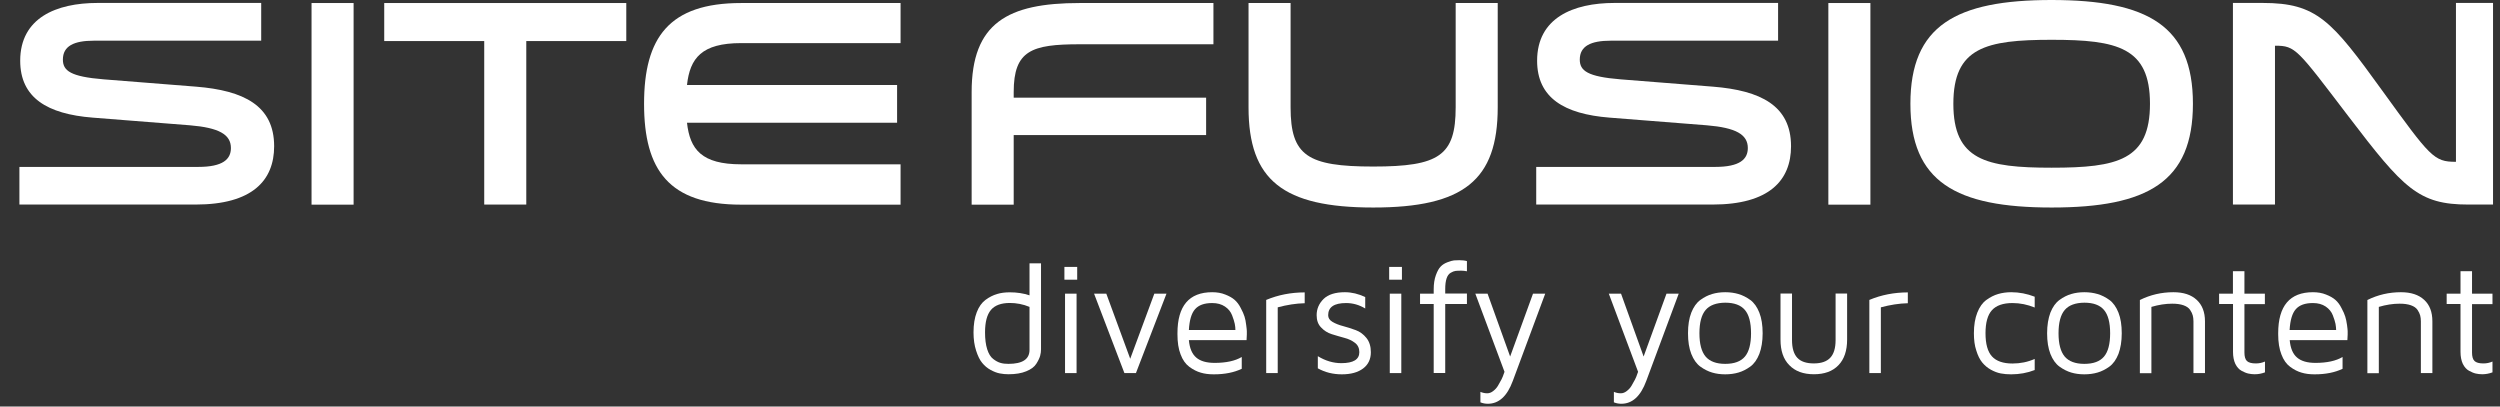 <svg width="123" height="20" viewBox="0 0 123 20" fill="none" xmlns="http://www.w3.org/2000/svg">
<rect x="0" y="0" width="123" height="20" fill="#333333" stroke="none"/>
<g clip-path="url(#clip0_208_14322)">
<path d="M9.754 8.212C10.97 8.212 11.361 7.833 11.361 7.283C11.361 6.614 10.768 6.284 9.349 6.165L4.557 5.787C2.33 5.611 0.994 4.814 0.994 2.988C0.994 0.884 2.76 0.145 4.803 0.145H12.851V2.002H4.614C3.643 2.002 3.094 2.262 3.094 2.931C3.094 3.481 3.472 3.771 5.093 3.903L9.653 4.264C11.985 4.453 13.488 5.193 13.488 7.195C13.488 8.876 12.416 10.064 9.622 10.064H0.955V8.212H9.754Z" fill="white"/>
<path d="M17.397 0.149H15.328V10.069H17.397V0.149Z" fill="white"/>
<path d="M18.904 0.149V2.02H23.824V10.064H25.893V2.02H30.813V0.149H18.904Z" fill="white"/>
<path d="M36.463 2.121C34.521 2.121 33.946 2.86 33.8 4.181H44.137V6.038H33.8C33.946 7.358 34.525 8.084 36.463 8.084H44.308V10.069H36.463C32.917 10.069 31.688 8.37 31.688 5.109C31.688 1.848 32.917 0.149 36.463 0.149H44.308V2.121H36.463V2.121Z" fill="white"/>
<path d="M53.116 2.178C50.757 2.178 49.874 2.482 49.874 4.528V4.805H59.341V6.645H49.874V10.069H47.805V4.528C47.805 1.135 49.571 0.149 53.116 0.149H59.701V2.178H53.116V2.178Z" fill="white"/>
<path d="M61.428 0.149H63.497V5.281C63.497 7.657 64.323 8.194 67.564 8.194C70.806 8.194 71.619 7.657 71.619 5.281V0.149H73.688V5.281C73.688 8.863 72.01 10.21 67.564 10.21C63.119 10.21 61.428 8.863 61.428 5.281V0.149V0.149Z" fill="white"/>
<path d="M84.385 8.212C85.602 8.212 85.993 7.833 85.993 7.283C85.993 6.614 85.4 6.284 83.981 6.165L79.188 5.787C76.961 5.611 75.626 4.814 75.626 2.988C75.626 0.884 77.391 0.145 79.434 0.145H87.482V2.002H79.245C78.275 2.002 77.725 2.262 77.725 2.931C77.725 3.481 78.103 3.771 79.724 3.903L84.284 4.264C86.617 4.453 88.119 5.193 88.119 7.195C88.119 8.876 87.047 10.064 84.253 10.064H75.582V8.212H84.385Z" fill="white"/>
<path d="M92.024 0.149H89.955V10.069H92.024V0.149Z" fill="white"/>
<path d="M107.892 5.105C107.892 8.947 105.664 10.21 100.942 10.21C96.224 10.21 93.992 8.947 93.992 5.105C93.992 1.263 96.224 0 100.942 0C105.664 0.004 107.892 1.263 107.892 5.105ZM105.779 5.105C105.779 2.337 104.188 1.958 100.942 1.958C97.696 1.958 96.105 2.337 96.105 5.105C96.105 7.873 97.696 8.251 100.942 8.251C104.188 8.251 105.779 7.877 105.779 5.105Z" fill="white"/>
<path d="M111.929 10.064H109.86V0.145H111.322C113.985 0.145 114.709 0.999 117.213 4.467C119.572 7.728 119.748 7.961 120.82 7.961H120.833V0.145H122.902V10.064H121.439C118.993 10.064 118.255 9.281 115.548 5.73C113.014 2.407 112.943 2.249 111.942 2.249H111.929V10.064Z" fill="white"/>
<path d="M47.897 16.354C47.897 15.966 47.95 15.636 48.056 15.363C48.161 15.09 48.306 14.888 48.49 14.752C48.675 14.615 48.864 14.523 49.053 14.466C49.242 14.408 49.452 14.382 49.685 14.382C50.028 14.382 50.353 14.43 50.652 14.531V12.956H51.218V17.185C51.218 17.291 51.205 17.396 51.175 17.506C51.144 17.616 51.082 17.748 50.986 17.898C50.889 18.052 50.722 18.175 50.489 18.268C50.256 18.365 49.966 18.413 49.619 18.413C49.474 18.413 49.334 18.4 49.193 18.373C49.053 18.347 48.903 18.29 48.741 18.202C48.578 18.114 48.438 17.995 48.324 17.854C48.205 17.713 48.108 17.511 48.025 17.251C47.941 16.996 47.897 16.697 47.897 16.354ZM48.464 16.354C48.464 16.683 48.499 16.956 48.569 17.181C48.64 17.401 48.736 17.564 48.864 17.66C48.987 17.757 49.11 17.823 49.224 17.854C49.338 17.889 49.47 17.902 49.615 17.902C50.305 17.902 50.652 17.674 50.652 17.216V15.099C50.335 14.967 50.01 14.906 49.685 14.906C49.259 14.906 48.947 15.02 48.754 15.249C48.561 15.478 48.464 15.843 48.464 16.354Z" fill="white"/>
<path d="M52.369 13.132H52.998V13.761H52.369V13.132ZM52.4 18.356H52.967V14.448H52.4V18.356Z" fill="white"/>
<path d="M53.828 14.448H54.43L55.607 17.651L56.793 14.448H57.391L55.888 18.356H55.321L53.828 14.448Z" fill="white"/>
<path d="M57.931 16.45V16.424V16.393C57.931 15.051 58.502 14.377 59.64 14.377C59.877 14.377 60.092 14.413 60.285 14.492C60.479 14.567 60.633 14.655 60.747 14.756C60.861 14.857 60.962 14.989 61.045 15.156C61.133 15.319 61.195 15.46 61.23 15.575C61.265 15.689 61.296 15.83 61.313 15.992C61.335 16.151 61.344 16.252 61.344 16.292V16.459L61.331 16.736H58.493C58.528 17.128 58.647 17.414 58.853 17.59C59.055 17.766 59.358 17.854 59.758 17.854C60.325 17.854 60.769 17.757 61.094 17.564V18.145C60.716 18.325 60.264 18.417 59.728 18.417H59.706C59.477 18.417 59.266 18.391 59.077 18.334C58.889 18.281 58.7 18.184 58.515 18.048C58.331 17.911 58.186 17.709 58.085 17.436C57.979 17.168 57.931 16.837 57.931 16.45ZM58.493 16.235H60.782C60.782 16.147 60.773 16.045 60.751 15.935C60.729 15.825 60.685 15.684 60.619 15.513C60.553 15.341 60.439 15.196 60.268 15.082C60.097 14.967 59.89 14.91 59.64 14.91C59.253 14.91 58.972 15.011 58.796 15.214C58.62 15.412 58.52 15.755 58.493 16.235Z" fill="white"/>
<path d="M62.297 18.356V14.756C62.886 14.509 63.519 14.386 64.191 14.386V14.919C63.765 14.928 63.321 14.998 62.864 15.121V18.356H62.297V18.356Z" fill="white"/>
<path d="M64.779 15.508C64.779 15.196 64.894 14.932 65.122 14.707C65.35 14.488 65.698 14.377 66.168 14.377C66.501 14.377 66.835 14.457 67.169 14.615V15.178C66.871 14.998 66.559 14.91 66.229 14.91C65.64 14.91 65.346 15.108 65.346 15.508C65.346 15.645 65.416 15.755 65.561 15.838C65.702 15.922 65.878 15.992 66.084 16.045C66.291 16.102 66.497 16.164 66.704 16.243C66.91 16.318 67.086 16.45 67.231 16.631C67.376 16.816 67.446 17.044 67.446 17.33C67.446 17.669 67.319 17.938 67.068 18.127C66.813 18.32 66.466 18.417 66.018 18.417C65.583 18.417 65.192 18.32 64.837 18.122V17.524C65.21 17.753 65.597 17.867 65.992 17.867C66.585 17.867 66.879 17.687 66.879 17.326C66.879 17.132 66.809 16.978 66.664 16.868C66.523 16.758 66.348 16.675 66.141 16.622C65.935 16.565 65.728 16.507 65.522 16.441C65.315 16.375 65.14 16.265 64.999 16.111C64.85 15.962 64.779 15.759 64.779 15.508Z" fill="white"/>
<path d="M68.347 13.132H68.975V13.761H68.347V13.132ZM68.377 18.356H68.944V14.448H68.377V18.356Z" fill="white"/>
<path d="M69.866 14.963V14.448H70.538V14.236C70.538 13.968 70.574 13.735 70.644 13.541C70.714 13.348 70.793 13.202 70.881 13.114C70.969 13.022 71.083 12.951 71.224 12.899C71.364 12.846 71.47 12.819 71.54 12.811C71.615 12.806 71.698 12.802 71.799 12.802C71.94 12.802 72.063 12.815 72.173 12.846V13.347C72.067 13.325 71.975 13.317 71.891 13.317C71.769 13.317 71.672 13.321 71.606 13.33C71.54 13.339 71.461 13.37 71.373 13.422C71.281 13.475 71.215 13.568 71.171 13.7C71.127 13.832 71.105 14.008 71.105 14.223V14.443H72.173V14.958H71.105V18.351H70.538V14.958H69.866V14.963Z" fill="white"/>
<path d="M72.586 14.448H73.188L74.299 17.541L75.424 14.448H76.025L74.431 18.738C74.154 19.491 73.745 19.865 73.201 19.865C73.078 19.865 72.955 19.843 72.836 19.795V19.28C72.942 19.324 73.051 19.35 73.17 19.35C73.271 19.35 73.368 19.315 73.464 19.24C73.561 19.165 73.64 19.082 73.701 18.976C73.763 18.875 73.82 18.769 73.873 18.668C73.925 18.562 73.961 18.474 73.983 18.4L74.022 18.294L72.586 14.448Z" fill="white"/>
<path d="M79.153 14.448H79.755L80.866 17.541L81.991 14.448H82.593L80.998 18.738C80.721 19.491 80.313 19.865 79.768 19.865C79.645 19.865 79.522 19.843 79.403 19.795V19.28C79.509 19.324 79.619 19.35 79.742 19.35C79.843 19.35 79.939 19.315 80.036 19.24C80.133 19.165 80.212 19.082 80.273 18.976C80.335 18.875 80.392 18.769 80.445 18.668C80.497 18.562 80.532 18.474 80.554 18.4L80.594 18.294L79.153 14.448Z" fill="white"/>
<path d="M83.212 17.414C83.102 17.132 83.05 16.798 83.05 16.397C83.05 16.001 83.102 15.662 83.212 15.381C83.322 15.104 83.471 14.892 83.66 14.756C83.849 14.62 84.038 14.523 84.236 14.466C84.429 14.408 84.644 14.377 84.881 14.377C85.119 14.377 85.334 14.408 85.532 14.466C85.729 14.523 85.922 14.62 86.111 14.756C86.3 14.892 86.45 15.104 86.559 15.381C86.669 15.658 86.722 15.997 86.722 16.397C86.722 16.794 86.665 17.132 86.559 17.414C86.45 17.691 86.3 17.902 86.111 18.039C85.922 18.175 85.729 18.272 85.532 18.329C85.334 18.387 85.119 18.417 84.881 18.417C84.644 18.417 84.429 18.387 84.236 18.329C84.042 18.272 83.849 18.175 83.66 18.039C83.471 17.902 83.322 17.691 83.212 17.414ZM83.915 15.253C83.713 15.491 83.612 15.874 83.612 16.397C83.612 16.921 83.713 17.3 83.915 17.542C84.117 17.779 84.438 17.902 84.881 17.902C85.325 17.902 85.646 17.784 85.848 17.546C86.05 17.308 86.151 16.925 86.151 16.397C86.151 15.869 86.05 15.486 85.848 15.249C85.646 15.011 85.321 14.892 84.881 14.892C84.438 14.897 84.117 15.016 83.915 15.253Z" fill="white"/>
<path d="M87.601 16.71V14.443H88.167V16.732C88.167 17.128 88.255 17.418 88.427 17.603C88.598 17.788 88.87 17.88 89.239 17.88C89.604 17.88 89.872 17.788 90.047 17.603C90.223 17.418 90.311 17.128 90.311 16.732V14.443H90.878V16.71C90.878 17.251 90.737 17.674 90.452 17.968C90.166 18.268 89.762 18.413 89.244 18.413C88.721 18.413 88.321 18.263 88.036 17.968C87.741 17.674 87.601 17.256 87.601 16.71Z" fill="white"/>
<path d="M91.972 18.356V14.756C92.56 14.509 93.193 14.386 93.865 14.386V14.919C93.439 14.928 92.995 14.998 92.538 15.121V18.356H91.972V18.356Z" fill="white"/>
<path d="M97.116 16.393C97.116 15.997 97.173 15.658 97.283 15.381C97.392 15.104 97.542 14.892 97.731 14.756C97.92 14.62 98.109 14.523 98.306 14.466C98.504 14.408 98.719 14.377 98.952 14.377C99.343 14.377 99.73 14.452 100.107 14.598V15.13C99.751 14.985 99.387 14.91 99.013 14.91C98.552 14.91 98.214 15.029 98.003 15.262C97.792 15.495 97.687 15.874 97.687 16.393C97.687 16.921 97.792 17.3 98.003 17.533C98.214 17.766 98.552 17.885 99.013 17.885C99.404 17.885 99.769 17.81 100.107 17.66V18.206C99.743 18.347 99.356 18.417 98.952 18.417C98.767 18.417 98.596 18.404 98.438 18.373C98.28 18.343 98.117 18.281 97.95 18.189C97.783 18.096 97.643 17.977 97.524 17.832C97.406 17.687 97.309 17.493 97.234 17.247C97.151 17.005 97.116 16.719 97.116 16.393Z" fill="white"/>
<path d="M100.88 17.414C100.771 17.132 100.718 16.798 100.718 16.397C100.718 16.001 100.775 15.662 100.88 15.381C100.99 15.104 101.14 14.892 101.329 14.756C101.517 14.62 101.706 14.523 101.904 14.466C102.097 14.408 102.313 14.377 102.55 14.377C102.787 14.377 103.002 14.408 103.2 14.466C103.398 14.523 103.591 14.62 103.78 14.756C103.969 14.892 104.118 15.104 104.228 15.381C104.338 15.658 104.39 15.997 104.39 16.397C104.39 16.794 104.333 17.132 104.228 17.414C104.118 17.691 103.969 17.902 103.78 18.039C103.591 18.175 103.398 18.272 103.2 18.329C103.002 18.387 102.787 18.417 102.55 18.417C102.313 18.417 102.097 18.387 101.904 18.329C101.711 18.272 101.517 18.175 101.329 18.039C101.14 17.902 100.99 17.691 100.88 17.414ZM101.583 15.253C101.381 15.491 101.28 15.874 101.28 16.397C101.28 16.921 101.381 17.3 101.583 17.542C101.785 17.779 102.106 17.902 102.55 17.902C102.993 17.902 103.314 17.784 103.516 17.546C103.718 17.308 103.819 16.925 103.819 16.397C103.819 15.869 103.718 15.486 103.516 15.249C103.314 15.011 102.993 14.892 102.55 14.892C102.106 14.897 101.785 15.016 101.583 15.253Z" fill="white"/>
<path d="M105.282 18.356V14.76C105.796 14.505 106.345 14.377 106.934 14.377C107.426 14.377 107.804 14.501 108.076 14.752C108.348 15.002 108.485 15.354 108.485 15.808V18.356H107.918V15.808C107.918 15.698 107.905 15.601 107.883 15.517C107.861 15.434 107.817 15.341 107.751 15.244C107.685 15.148 107.58 15.073 107.43 15.02C107.281 14.967 107.096 14.941 106.872 14.941C106.543 14.941 106.205 14.994 105.849 15.099V18.36H105.282V18.356Z" fill="white"/>
<path d="M109.179 14.963V14.448H109.86V13.343H110.426V14.448H111.432V14.963H110.426V17.344C110.426 17.542 110.466 17.682 110.549 17.762C110.633 17.841 110.778 17.881 110.989 17.881C111.147 17.881 111.296 17.85 111.437 17.788V18.32C111.27 18.382 111.107 18.413 110.94 18.413H110.923C110.817 18.413 110.716 18.4 110.615 18.378C110.514 18.356 110.404 18.307 110.281 18.241C110.158 18.175 110.057 18.061 109.978 17.902C109.904 17.744 109.864 17.546 109.864 17.313V14.958H109.179V14.963Z" fill="white"/>
<path d="M112.087 16.45V16.424V16.393C112.087 15.051 112.658 14.377 113.796 14.377C114.033 14.377 114.248 14.413 114.441 14.492C114.635 14.567 114.788 14.655 114.903 14.756C115.017 14.857 115.118 14.989 115.201 15.156C115.289 15.319 115.351 15.46 115.386 15.575C115.421 15.689 115.452 15.83 115.474 15.992C115.496 16.151 115.505 16.252 115.505 16.292V16.459L115.491 16.736H112.654C112.689 17.128 112.807 17.414 113.014 17.59C113.216 17.766 113.519 17.854 113.919 17.854C114.485 17.854 114.929 17.757 115.254 17.564V18.145C114.876 18.325 114.424 18.417 113.888 18.417H113.866C113.638 18.417 113.427 18.391 113.238 18.334C113.049 18.281 112.86 18.184 112.676 18.048C112.491 17.911 112.346 17.709 112.245 17.436C112.14 17.168 112.087 16.837 112.087 16.45ZM112.649 16.235H114.938C114.938 16.147 114.925 16.045 114.907 15.935C114.885 15.825 114.841 15.684 114.775 15.513C114.709 15.341 114.591 15.196 114.424 15.082C114.253 14.967 114.046 14.91 113.796 14.91C113.409 14.91 113.128 15.011 112.952 15.214C112.777 15.412 112.676 15.755 112.649 16.235Z" fill="white"/>
<path d="M116.475 18.356V14.76C116.989 14.505 117.538 14.377 118.127 14.377C118.619 14.377 118.997 14.501 119.269 14.752C119.542 15.002 119.673 15.354 119.673 15.808V18.356H119.107V15.808C119.107 15.698 119.094 15.601 119.072 15.517C119.05 15.434 119.006 15.341 118.94 15.244C118.874 15.148 118.768 15.073 118.619 15.02C118.47 14.967 118.285 14.941 118.061 14.941C117.732 14.941 117.393 14.994 117.038 15.099V18.36H116.475V18.356Z" fill="white"/>
<path d="M120.376 14.963V14.448H121.057V13.343H121.624V14.448H122.63V14.963H121.624V17.344C121.624 17.542 121.663 17.682 121.747 17.762C121.83 17.841 121.975 17.881 122.182 17.881C122.344 17.881 122.489 17.85 122.63 17.788V18.32C122.463 18.382 122.3 18.413 122.133 18.413H122.116C122.01 18.413 121.909 18.4 121.808 18.378C121.707 18.356 121.598 18.307 121.475 18.241C121.352 18.175 121.25 18.061 121.171 17.902C121.097 17.744 121.057 17.546 121.057 17.313V14.958H120.376V14.963Z" fill="white"/>
</g>
<defs>
<clipPath id="clip0_208_14322">
<rect width="121.702" height="20" fill="white" transform="translate(0.955)"/>
</clipPath>
</defs>
</svg>
